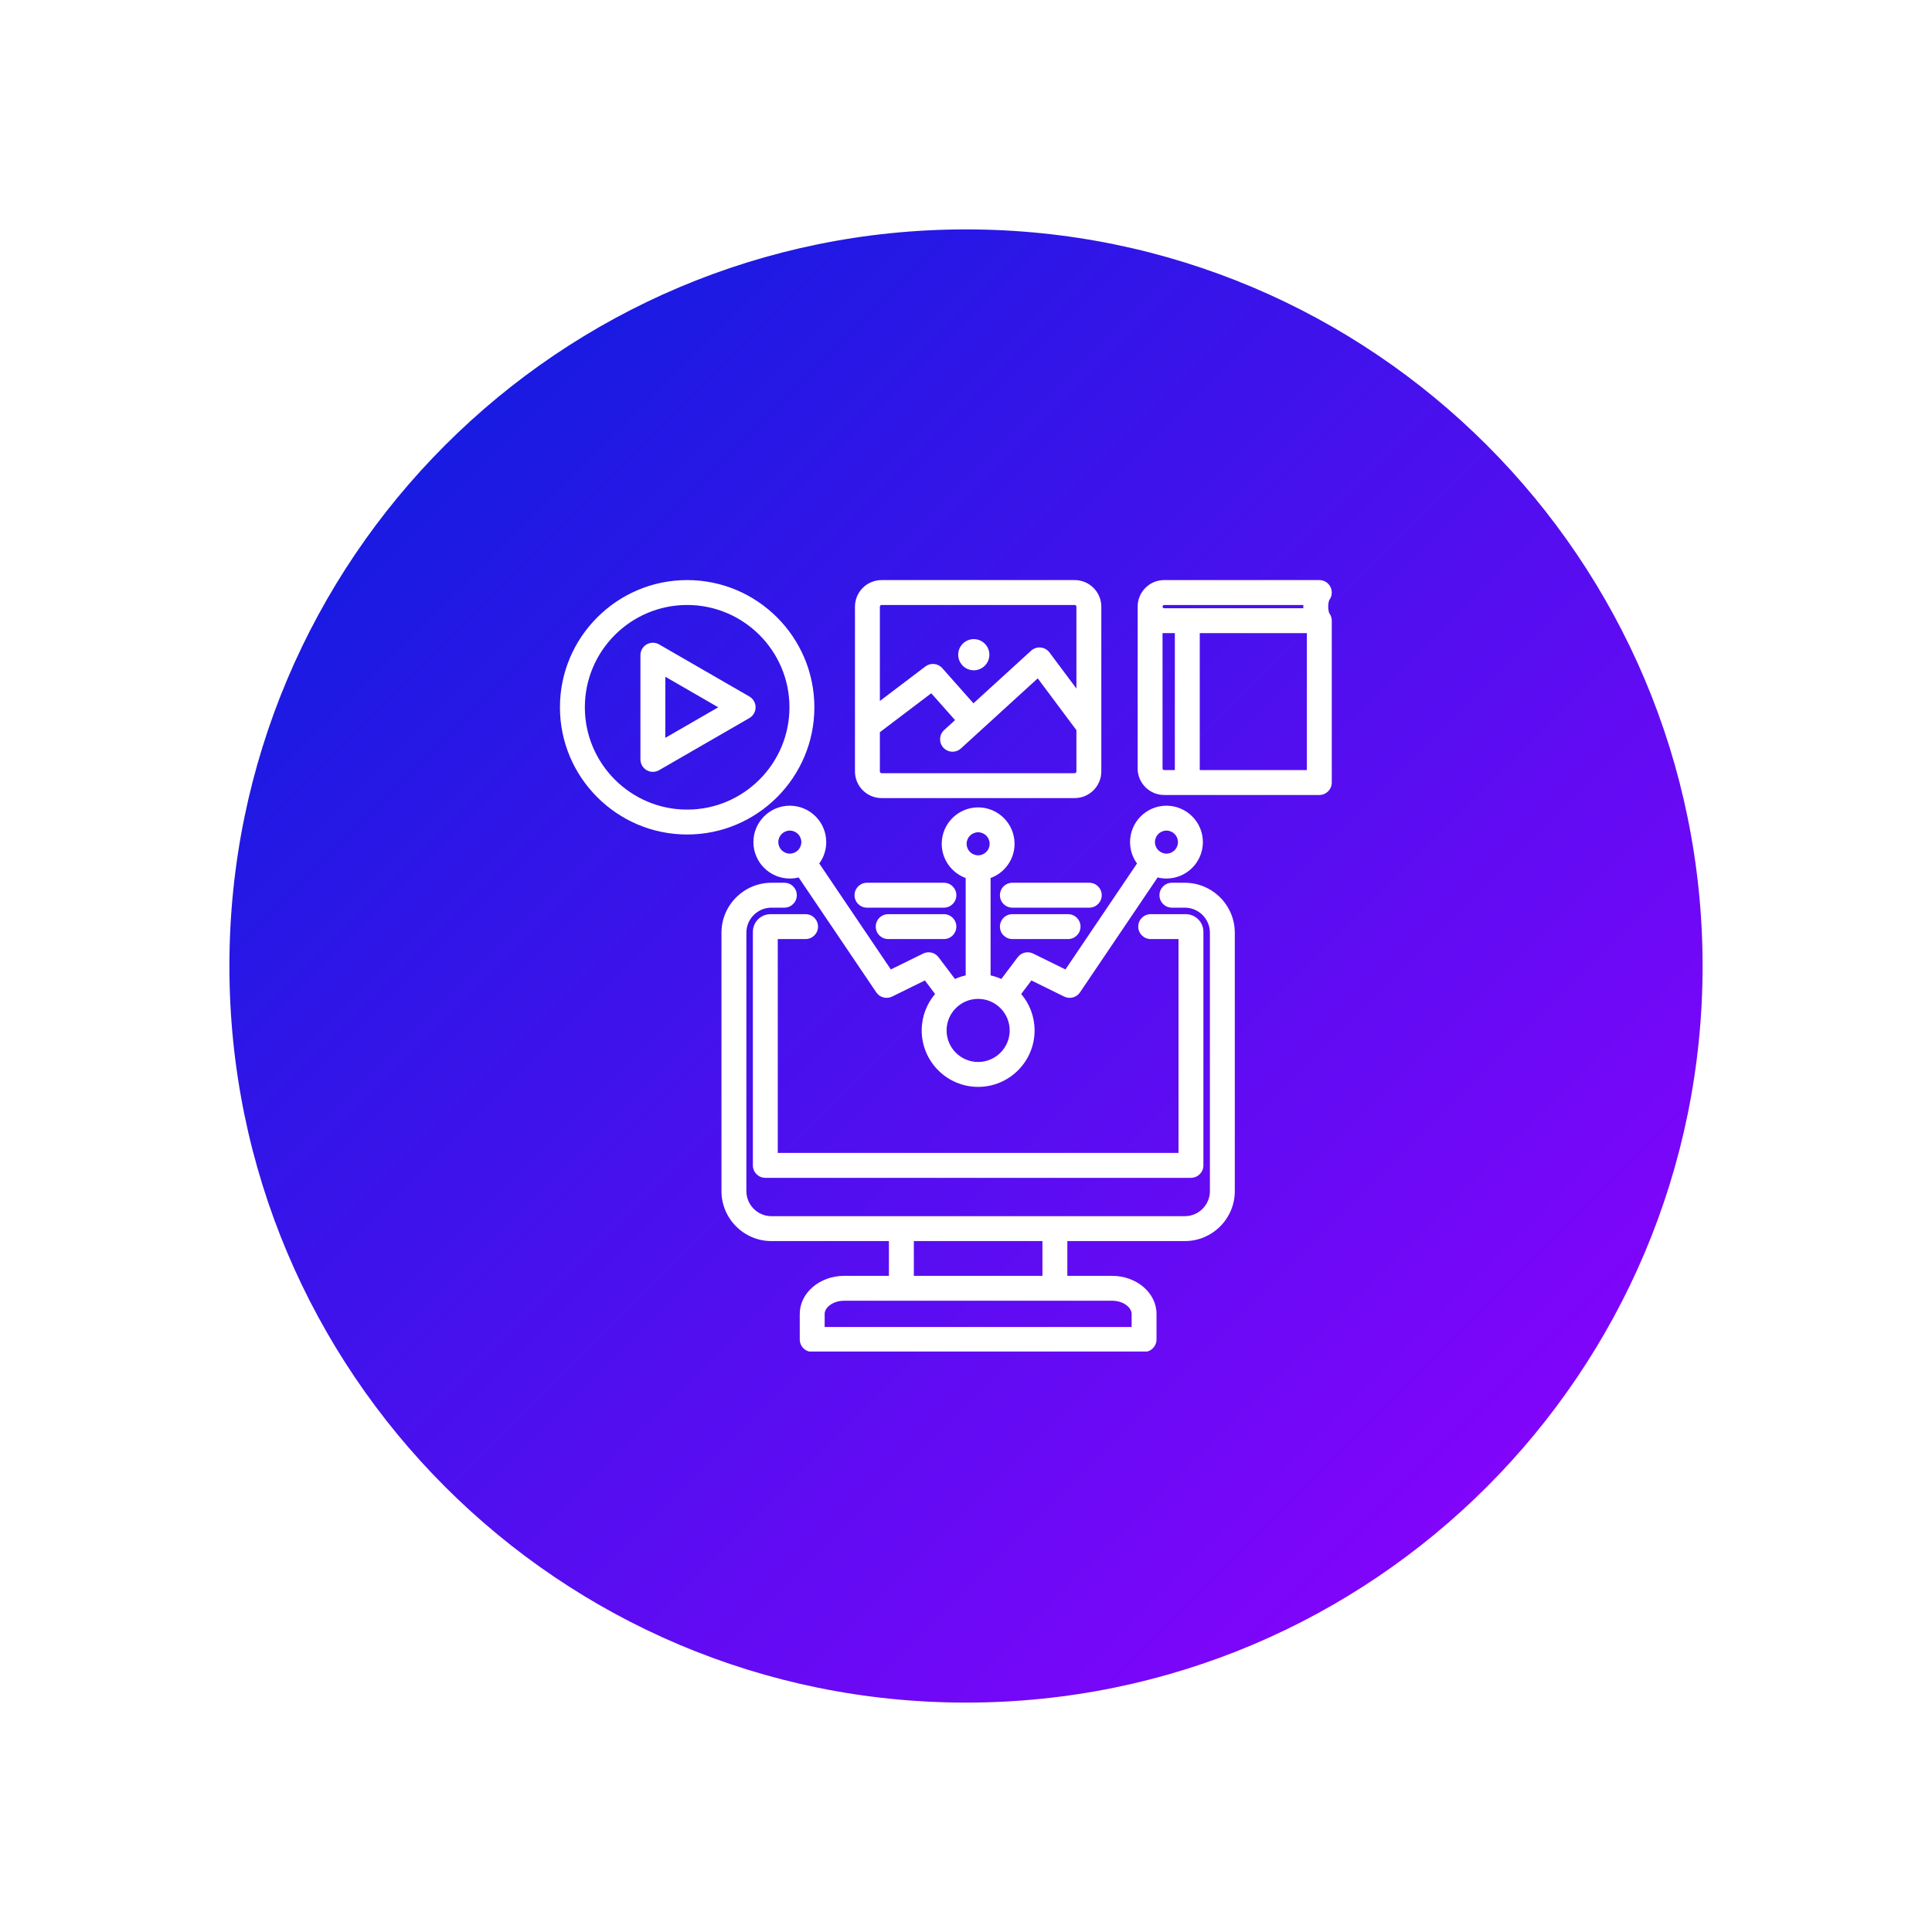 <svg version="1.0" preserveAspectRatio="xMidYMid meet" height="1152" viewBox="0 0 864 864" zoomAndPan="magnify" width="1152" xmlns:xlink="http://www.w3.org/1999/xlink" xmlns="http://www.w3.org/2000/svg"><defs><clipPath id="6b86a518fd"><path clip-rule="nonzero" d="M 102.59 102.59 L 761.41 102.59 L 761.41 761.41 L 102.59 761.41 Z M 102.59 102.59"></path></clipPath><clipPath id="2f605a9b14"><path clip-rule="nonzero" d="M 432 102.59 C 250.074 102.59 102.59 250.074 102.59 432 C 102.59 613.926 250.074 761.41 432 761.41 C 613.926 761.41 761.41 613.926 761.41 432 C 761.41 250.074 613.926 102.59 432 102.59 Z M 432 102.59"></path></clipPath><linearGradient id="2378368070" y2="256" gradientUnits="userSpaceOnUse" x2="256" y1="-0" gradientTransform="matrix(2.574, 0, 0, 2.574, 102.591, 102.591)" x1="-0"><stop offset="0" stop-color="rgb(1.199%, 12.199%, 86.699%)" stop-opacity="1"></stop><stop offset="0.004" stop-color="rgb(1.424%, 12.151%, 86.751%)" stop-opacity="1"></stop><stop offset="0.008" stop-color="rgb(1.649%, 12.103%, 86.803%)" stop-opacity="1"></stop><stop offset="0.012" stop-color="rgb(1.874%, 12.056%, 86.855%)" stop-opacity="1"></stop><stop offset="0.016" stop-color="rgb(2.1%, 12.009%, 86.906%)" stop-opacity="1"></stop><stop offset="0.02" stop-color="rgb(2.324%, 11.961%, 86.958%)" stop-opacity="1"></stop><stop offset="0.023" stop-color="rgb(2.55%, 11.914%, 87.01%)" stop-opacity="1"></stop><stop offset="0.027" stop-color="rgb(2.774%, 11.865%, 87.062%)" stop-opacity="1"></stop><stop offset="0.031" stop-color="rgb(3%, 11.818%, 87.115%)" stop-opacity="1"></stop><stop offset="0.035" stop-color="rgb(3.224%, 11.771%, 87.167%)" stop-opacity="1"></stop><stop offset="0.039" stop-color="rgb(3.448%, 11.723%, 87.219%)" stop-opacity="1"></stop><stop offset="0.043" stop-color="rgb(3.673%, 11.675%, 87.271%)" stop-opacity="1"></stop><stop offset="0.047" stop-color="rgb(3.899%, 11.627%, 87.323%)" stop-opacity="1"></stop><stop offset="0.051" stop-color="rgb(4.123%, 11.58%, 87.375%)" stop-opacity="1"></stop><stop offset="0.055" stop-color="rgb(4.349%, 11.533%, 87.427%)" stop-opacity="1"></stop><stop offset="0.059" stop-color="rgb(4.573%, 11.484%, 87.479%)" stop-opacity="1"></stop><stop offset="0.062" stop-color="rgb(4.799%, 11.436%, 87.531%)" stop-opacity="1"></stop><stop offset="0.066" stop-color="rgb(5.023%, 11.389%, 87.582%)" stop-opacity="1"></stop><stop offset="0.07" stop-color="rgb(5.249%, 11.342%, 87.634%)" stop-opacity="1"></stop><stop offset="0.074" stop-color="rgb(5.473%, 11.293%, 87.686%)" stop-opacity="1"></stop><stop offset="0.078" stop-color="rgb(5.699%, 11.246%, 87.738%)" stop-opacity="1"></stop><stop offset="0.082" stop-color="rgb(5.923%, 11.198%, 87.79%)" stop-opacity="1"></stop><stop offset="0.086" stop-color="rgb(6.149%, 11.151%, 87.842%)" stop-opacity="1"></stop><stop offset="0.09" stop-color="rgb(6.374%, 11.102%, 87.894%)" stop-opacity="1"></stop><stop offset="0.094" stop-color="rgb(6.599%, 11.055%, 87.946%)" stop-opacity="1"></stop><stop offset="0.098" stop-color="rgb(6.824%, 11.008%, 87.997%)" stop-opacity="1"></stop><stop offset="0.102" stop-color="rgb(7.05%, 10.96%, 88.049%)" stop-opacity="1"></stop><stop offset="0.105" stop-color="rgb(7.274%, 10.912%, 88.101%)" stop-opacity="1"></stop><stop offset="0.109" stop-color="rgb(7.5%, 10.864%, 88.155%)" stop-opacity="1"></stop><stop offset="0.113" stop-color="rgb(7.724%, 10.817%, 88.206%)" stop-opacity="1"></stop><stop offset="0.117" stop-color="rgb(7.95%, 10.77%, 88.258%)" stop-opacity="1"></stop><stop offset="0.121" stop-color="rgb(8.174%, 10.721%, 88.31%)" stop-opacity="1"></stop><stop offset="0.125" stop-color="rgb(8.4%, 10.674%, 88.362%)" stop-opacity="1"></stop><stop offset="0.129" stop-color="rgb(8.624%, 10.626%, 88.414%)" stop-opacity="1"></stop><stop offset="0.133" stop-color="rgb(8.849%, 10.579%, 88.466%)" stop-opacity="1"></stop><stop offset="0.137" stop-color="rgb(9.073%, 10.532%, 88.518%)" stop-opacity="1"></stop><stop offset="0.141" stop-color="rgb(9.299%, 10.484%, 88.57%)" stop-opacity="1"></stop><stop offset="0.145" stop-color="rgb(9.523%, 10.435%, 88.622%)" stop-opacity="1"></stop><stop offset="0.148" stop-color="rgb(9.749%, 10.388%, 88.673%)" stop-opacity="1"></stop><stop offset="0.152" stop-color="rgb(9.973%, 10.341%, 88.725%)" stop-opacity="1"></stop><stop offset="0.156" stop-color="rgb(10.199%, 10.294%, 88.777%)" stop-opacity="1"></stop><stop offset="0.16" stop-color="rgb(10.423%, 10.245%, 88.829%)" stop-opacity="1"></stop><stop offset="0.164" stop-color="rgb(10.649%, 10.197%, 88.881%)" stop-opacity="1"></stop><stop offset="0.168" stop-color="rgb(10.873%, 10.15%, 88.933%)" stop-opacity="1"></stop><stop offset="0.172" stop-color="rgb(11.099%, 10.103%, 88.985%)" stop-opacity="1"></stop><stop offset="0.176" stop-color="rgb(11.324%, 10.054%, 89.037%)" stop-opacity="1"></stop><stop offset="0.18" stop-color="rgb(11.549%, 10.007%, 89.088%)" stop-opacity="1"></stop><stop offset="0.184" stop-color="rgb(11.774%, 9.959%, 89.14%)" stop-opacity="1"></stop><stop offset="0.188" stop-color="rgb(12%, 9.912%, 89.194%)" stop-opacity="1"></stop><stop offset="0.191" stop-color="rgb(12.224%, 9.863%, 89.246%)" stop-opacity="1"></stop><stop offset="0.195" stop-color="rgb(12.45%, 9.816%, 89.297%)" stop-opacity="1"></stop><stop offset="0.199" stop-color="rgb(12.674%, 9.769%, 89.349%)" stop-opacity="1"></stop><stop offset="0.203" stop-color="rgb(12.9%, 9.721%, 89.401%)" stop-opacity="1"></stop><stop offset="0.207" stop-color="rgb(13.124%, 9.673%, 89.453%)" stop-opacity="1"></stop><stop offset="0.211" stop-color="rgb(13.35%, 9.625%, 89.505%)" stop-opacity="1"></stop><stop offset="0.215" stop-color="rgb(13.574%, 9.578%, 89.557%)" stop-opacity="1"></stop><stop offset="0.219" stop-color="rgb(13.799%, 9.531%, 89.609%)" stop-opacity="1"></stop><stop offset="0.223" stop-color="rgb(14.023%, 9.482%, 89.661%)" stop-opacity="1"></stop><stop offset="0.227" stop-color="rgb(14.249%, 9.435%, 89.713%)" stop-opacity="1"></stop><stop offset="0.23" stop-color="rgb(14.473%, 9.387%, 89.764%)" stop-opacity="1"></stop><stop offset="0.234" stop-color="rgb(14.699%, 9.34%, 89.816%)" stop-opacity="1"></stop><stop offset="0.238" stop-color="rgb(14.923%, 9.293%, 89.868%)" stop-opacity="1"></stop><stop offset="0.242" stop-color="rgb(15.149%, 9.245%, 89.92%)" stop-opacity="1"></stop><stop offset="0.246" stop-color="rgb(15.373%, 9.196%, 89.972%)" stop-opacity="1"></stop><stop offset="0.25" stop-color="rgb(15.599%, 9.149%, 90.024%)" stop-opacity="1"></stop><stop offset="0.254" stop-color="rgb(15.823%, 9.102%, 90.076%)" stop-opacity="1"></stop><stop offset="0.258" stop-color="rgb(16.049%, 9.055%, 90.128%)" stop-opacity="1"></stop><stop offset="0.262" stop-color="rgb(16.273%, 9.006%, 90.179%)" stop-opacity="1"></stop><stop offset="0.266" stop-color="rgb(16.499%, 8.958%, 90.231%)" stop-opacity="1"></stop><stop offset="0.27" stop-color="rgb(16.724%, 8.911%, 90.283%)" stop-opacity="1"></stop><stop offset="0.273" stop-color="rgb(16.949%, 8.864%, 90.337%)" stop-opacity="1"></stop><stop offset="0.277" stop-color="rgb(17.174%, 8.815%, 90.388%)" stop-opacity="1"></stop><stop offset="0.281" stop-color="rgb(17.4%, 8.768%, 90.44%)" stop-opacity="1"></stop><stop offset="0.285" stop-color="rgb(17.624%, 8.72%, 90.492%)" stop-opacity="1"></stop><stop offset="0.289" stop-color="rgb(17.85%, 8.673%, 90.544%)" stop-opacity="1"></stop><stop offset="0.293" stop-color="rgb(18.074%, 8.624%, 90.596%)" stop-opacity="1"></stop><stop offset="0.297" stop-color="rgb(18.3%, 8.577%, 90.648%)" stop-opacity="1"></stop><stop offset="0.301" stop-color="rgb(18.524%, 8.53%, 90.7%)" stop-opacity="1"></stop><stop offset="0.305" stop-color="rgb(18.748%, 8.482%, 90.752%)" stop-opacity="1"></stop><stop offset="0.309" stop-color="rgb(18.973%, 8.434%, 90.804%)" stop-opacity="1"></stop><stop offset="0.312" stop-color="rgb(19.199%, 8.386%, 90.855%)" stop-opacity="1"></stop><stop offset="0.316" stop-color="rgb(19.423%, 8.339%, 90.907%)" stop-opacity="1"></stop><stop offset="0.32" stop-color="rgb(19.649%, 8.292%, 90.959%)" stop-opacity="1"></stop><stop offset="0.324" stop-color="rgb(19.873%, 8.243%, 91.011%)" stop-opacity="1"></stop><stop offset="0.328" stop-color="rgb(20.099%, 8.195%, 91.063%)" stop-opacity="1"></stop><stop offset="0.332" stop-color="rgb(20.323%, 8.148%, 91.115%)" stop-opacity="1"></stop><stop offset="0.336" stop-color="rgb(20.549%, 8.101%, 91.167%)" stop-opacity="1"></stop><stop offset="0.34" stop-color="rgb(20.773%, 8.052%, 91.219%)" stop-opacity="1"></stop><stop offset="0.344" stop-color="rgb(20.999%, 8.005%, 91.27%)" stop-opacity="1"></stop><stop offset="0.348" stop-color="rgb(21.223%, 7.957%, 91.322%)" stop-opacity="1"></stop><stop offset="0.352" stop-color="rgb(21.449%, 7.91%, 91.376%)" stop-opacity="1"></stop><stop offset="0.355" stop-color="rgb(21.674%, 7.863%, 91.428%)" stop-opacity="1"></stop><stop offset="0.359" stop-color="rgb(21.899%, 7.816%, 91.479%)" stop-opacity="1"></stop><stop offset="0.363" stop-color="rgb(22.124%, 7.767%, 91.531%)" stop-opacity="1"></stop><stop offset="0.367" stop-color="rgb(22.35%, 7.719%, 91.583%)" stop-opacity="1"></stop><stop offset="0.371" stop-color="rgb(22.574%, 7.672%, 91.635%)" stop-opacity="1"></stop><stop offset="0.375" stop-color="rgb(22.8%, 7.625%, 91.687%)" stop-opacity="1"></stop><stop offset="0.379" stop-color="rgb(23.024%, 7.576%, 91.739%)" stop-opacity="1"></stop><stop offset="0.383" stop-color="rgb(23.25%, 7.529%, 91.791%)" stop-opacity="1"></stop><stop offset="0.387" stop-color="rgb(23.474%, 7.481%, 91.843%)" stop-opacity="1"></stop><stop offset="0.391" stop-color="rgb(23.7%, 7.434%, 91.895%)" stop-opacity="1"></stop><stop offset="0.395" stop-color="rgb(23.924%, 7.385%, 91.946%)" stop-opacity="1"></stop><stop offset="0.398" stop-color="rgb(24.149%, 7.338%, 91.998%)" stop-opacity="1"></stop><stop offset="0.402" stop-color="rgb(24.373%, 7.291%, 92.05%)" stop-opacity="1"></stop><stop offset="0.406" stop-color="rgb(24.599%, 7.243%, 92.102%)" stop-opacity="1"></stop><stop offset="0.41" stop-color="rgb(24.823%, 7.195%, 92.154%)" stop-opacity="1"></stop><stop offset="0.414" stop-color="rgb(25.049%, 7.147%, 92.206%)" stop-opacity="1"></stop><stop offset="0.418" stop-color="rgb(25.273%, 7.1%, 92.258%)" stop-opacity="1"></stop><stop offset="0.422" stop-color="rgb(25.499%, 7.053%, 92.31%)" stop-opacity="1"></stop><stop offset="0.426" stop-color="rgb(25.723%, 7.004%, 92.361%)" stop-opacity="1"></stop><stop offset="0.43" stop-color="rgb(25.949%, 6.956%, 92.413%)" stop-opacity="1"></stop><stop offset="0.434" stop-color="rgb(26.173%, 6.909%, 92.465%)" stop-opacity="1"></stop><stop offset="0.438" stop-color="rgb(26.399%, 6.862%, 92.519%)" stop-opacity="1"></stop><stop offset="0.441" stop-color="rgb(26.624%, 6.813%, 92.57%)" stop-opacity="1"></stop><stop offset="0.445" stop-color="rgb(26.849%, 6.766%, 92.622%)" stop-opacity="1"></stop><stop offset="0.449" stop-color="rgb(27.074%, 6.718%, 92.674%)" stop-opacity="1"></stop><stop offset="0.453" stop-color="rgb(27.299%, 6.671%, 92.726%)" stop-opacity="1"></stop><stop offset="0.457" stop-color="rgb(27.524%, 6.624%, 92.778%)" stop-opacity="1"></stop><stop offset="0.461" stop-color="rgb(27.75%, 6.577%, 92.83%)" stop-opacity="1"></stop><stop offset="0.465" stop-color="rgb(27.974%, 6.528%, 92.882%)" stop-opacity="1"></stop><stop offset="0.469" stop-color="rgb(28.2%, 6.48%, 92.934%)" stop-opacity="1"></stop><stop offset="0.473" stop-color="rgb(28.424%, 6.433%, 92.986%)" stop-opacity="1"></stop><stop offset="0.477" stop-color="rgb(28.65%, 6.386%, 93.037%)" stop-opacity="1"></stop><stop offset="0.48" stop-color="rgb(28.874%, 6.337%, 93.089%)" stop-opacity="1"></stop><stop offset="0.484" stop-color="rgb(29.099%, 6.29%, 93.141%)" stop-opacity="1"></stop><stop offset="0.488" stop-color="rgb(29.323%, 6.242%, 93.193%)" stop-opacity="1"></stop><stop offset="0.492" stop-color="rgb(29.549%, 6.195%, 93.245%)" stop-opacity="1"></stop><stop offset="0.496" stop-color="rgb(29.773%, 6.146%, 93.297%)" stop-opacity="1"></stop><stop offset="0.5" stop-color="rgb(29.999%, 6.099%, 93.349%)" stop-opacity="1"></stop><stop offset="0.504" stop-color="rgb(30.223%, 6.052%, 93.401%)" stop-opacity="1"></stop><stop offset="0.508" stop-color="rgb(30.449%, 6.004%, 93.452%)" stop-opacity="1"></stop><stop offset="0.512" stop-color="rgb(30.673%, 5.956%, 93.504%)" stop-opacity="1"></stop><stop offset="0.516" stop-color="rgb(30.899%, 5.908%, 93.558%)" stop-opacity="1"></stop><stop offset="0.52" stop-color="rgb(31.123%, 5.861%, 93.61%)" stop-opacity="1"></stop><stop offset="0.523" stop-color="rgb(31.349%, 5.814%, 93.661%)" stop-opacity="1"></stop><stop offset="0.527" stop-color="rgb(31.573%, 5.765%, 93.713%)" stop-opacity="1"></stop><stop offset="0.531" stop-color="rgb(31.799%, 5.717%, 93.765%)" stop-opacity="1"></stop><stop offset="0.535" stop-color="rgb(32.024%, 5.67%, 93.817%)" stop-opacity="1"></stop><stop offset="0.539" stop-color="rgb(32.249%, 5.623%, 93.869%)" stop-opacity="1"></stop><stop offset="0.543" stop-color="rgb(32.474%, 5.574%, 93.921%)" stop-opacity="1"></stop><stop offset="0.547" stop-color="rgb(32.7%, 5.527%, 93.973%)" stop-opacity="1"></stop><stop offset="0.551" stop-color="rgb(32.924%, 5.479%, 94.025%)" stop-opacity="1"></stop><stop offset="0.555" stop-color="rgb(33.15%, 5.432%, 94.077%)" stop-opacity="1"></stop><stop offset="0.559" stop-color="rgb(33.374%, 5.383%, 94.128%)" stop-opacity="1"></stop><stop offset="0.562" stop-color="rgb(33.6%, 5.336%, 94.18%)" stop-opacity="1"></stop><stop offset="0.566" stop-color="rgb(33.824%, 5.289%, 94.232%)" stop-opacity="1"></stop><stop offset="0.57" stop-color="rgb(34.05%, 5.241%, 94.284%)" stop-opacity="1"></stop><stop offset="0.574" stop-color="rgb(34.274%, 5.194%, 94.336%)" stop-opacity="1"></stop><stop offset="0.578" stop-color="rgb(34.499%, 5.147%, 94.388%)" stop-opacity="1"></stop><stop offset="0.582" stop-color="rgb(34.723%, 5.098%, 94.44%)" stop-opacity="1"></stop><stop offset="0.586" stop-color="rgb(34.949%, 5.051%, 94.492%)" stop-opacity="1"></stop><stop offset="0.59" stop-color="rgb(35.173%, 5.003%, 94.543%)" stop-opacity="1"></stop><stop offset="0.594" stop-color="rgb(35.399%, 4.956%, 94.597%)" stop-opacity="1"></stop><stop offset="0.598" stop-color="rgb(35.623%, 4.907%, 94.649%)" stop-opacity="1"></stop><stop offset="0.602" stop-color="rgb(35.849%, 4.86%, 94.701%)" stop-opacity="1"></stop><stop offset="0.605" stop-color="rgb(36.073%, 4.813%, 94.753%)" stop-opacity="1"></stop><stop offset="0.609" stop-color="rgb(36.299%, 4.765%, 94.804%)" stop-opacity="1"></stop><stop offset="0.613" stop-color="rgb(36.523%, 4.716%, 94.856%)" stop-opacity="1"></stop><stop offset="0.617" stop-color="rgb(36.749%, 4.669%, 94.908%)" stop-opacity="1"></stop><stop offset="0.621" stop-color="rgb(36.974%, 4.622%, 94.96%)" stop-opacity="1"></stop><stop offset="0.625" stop-color="rgb(37.199%, 4.575%, 95.012%)" stop-opacity="1"></stop><stop offset="0.629" stop-color="rgb(37.424%, 4.526%, 95.064%)" stop-opacity="1"></stop><stop offset="0.633" stop-color="rgb(37.65%, 4.478%, 95.116%)" stop-opacity="1"></stop><stop offset="0.637" stop-color="rgb(37.874%, 4.431%, 95.168%)" stop-opacity="1"></stop><stop offset="0.641" stop-color="rgb(38.1%, 4.384%, 95.219%)" stop-opacity="1"></stop><stop offset="0.645" stop-color="rgb(38.324%, 4.335%, 95.271%)" stop-opacity="1"></stop><stop offset="0.648" stop-color="rgb(38.55%, 4.288%, 95.323%)" stop-opacity="1"></stop><stop offset="0.652" stop-color="rgb(38.774%, 4.24%, 95.375%)" stop-opacity="1"></stop><stop offset="0.656" stop-color="rgb(39%, 4.193%, 95.427%)" stop-opacity="1"></stop><stop offset="0.66" stop-color="rgb(39.224%, 4.144%, 95.479%)" stop-opacity="1"></stop><stop offset="0.664" stop-color="rgb(39.449%, 4.097%, 95.531%)" stop-opacity="1"></stop><stop offset="0.668" stop-color="rgb(39.673%, 4.05%, 95.583%)" stop-opacity="1"></stop><stop offset="0.672" stop-color="rgb(39.899%, 4.002%, 95.634%)" stop-opacity="1"></stop><stop offset="0.676" stop-color="rgb(40.123%, 3.955%, 95.686%)" stop-opacity="1"></stop><stop offset="0.68" stop-color="rgb(40.349%, 3.908%, 95.74%)" stop-opacity="1"></stop><stop offset="0.684" stop-color="rgb(40.573%, 3.859%, 95.792%)" stop-opacity="1"></stop><stop offset="0.688" stop-color="rgb(40.799%, 3.812%, 95.844%)" stop-opacity="1"></stop><stop offset="0.691" stop-color="rgb(41.023%, 3.764%, 95.895%)" stop-opacity="1"></stop><stop offset="0.695" stop-color="rgb(41.249%, 3.717%, 95.947%)" stop-opacity="1"></stop><stop offset="0.699" stop-color="rgb(41.473%, 3.668%, 95.999%)" stop-opacity="1"></stop><stop offset="0.703" stop-color="rgb(41.699%, 3.621%, 96.051%)" stop-opacity="1"></stop><stop offset="0.707" stop-color="rgb(41.924%, 3.574%, 96.103%)" stop-opacity="1"></stop><stop offset="0.711" stop-color="rgb(42.149%, 3.526%, 96.155%)" stop-opacity="1"></stop><stop offset="0.715" stop-color="rgb(42.374%, 3.477%, 96.207%)" stop-opacity="1"></stop><stop offset="0.719" stop-color="rgb(42.599%, 3.43%, 96.259%)" stop-opacity="1"></stop><stop offset="0.723" stop-color="rgb(42.824%, 3.383%, 96.31%)" stop-opacity="1"></stop><stop offset="0.727" stop-color="rgb(43.05%, 3.336%, 96.362%)" stop-opacity="1"></stop><stop offset="0.73" stop-color="rgb(43.274%, 3.287%, 96.414%)" stop-opacity="1"></stop><stop offset="0.734" stop-color="rgb(43.5%, 3.239%, 96.466%)" stop-opacity="1"></stop><stop offset="0.738" stop-color="rgb(43.724%, 3.192%, 96.518%)" stop-opacity="1"></stop><stop offset="0.742" stop-color="rgb(43.95%, 3.145%, 96.57%)" stop-opacity="1"></stop><stop offset="0.746" stop-color="rgb(44.174%, 3.096%, 96.622%)" stop-opacity="1"></stop><stop offset="0.75" stop-color="rgb(44.398%, 3.049%, 96.674%)" stop-opacity="1"></stop><stop offset="0.754" stop-color="rgb(44.623%, 3.001%, 96.725%)" stop-opacity="1"></stop><stop offset="0.758" stop-color="rgb(44.849%, 2.954%, 96.779%)" stop-opacity="1"></stop><stop offset="0.762" stop-color="rgb(45.073%, 2.905%, 96.831%)" stop-opacity="1"></stop><stop offset="0.766" stop-color="rgb(45.299%, 2.858%, 96.883%)" stop-opacity="1"></stop><stop offset="0.77" stop-color="rgb(45.523%, 2.811%, 96.935%)" stop-opacity="1"></stop><stop offset="0.773" stop-color="rgb(45.749%, 2.763%, 96.986%)" stop-opacity="1"></stop><stop offset="0.777" stop-color="rgb(45.973%, 2.715%, 97.038%)" stop-opacity="1"></stop><stop offset="0.781" stop-color="rgb(46.199%, 2.667%, 97.09%)" stop-opacity="1"></stop><stop offset="0.785" stop-color="rgb(46.423%, 2.62%, 97.142%)" stop-opacity="1"></stop><stop offset="0.789" stop-color="rgb(46.649%, 2.573%, 97.194%)" stop-opacity="1"></stop><stop offset="0.793" stop-color="rgb(46.873%, 2.525%, 97.246%)" stop-opacity="1"></stop><stop offset="0.797" stop-color="rgb(47.099%, 2.478%, 97.298%)" stop-opacity="1"></stop><stop offset="0.801" stop-color="rgb(47.324%, 2.429%, 97.35%)" stop-opacity="1"></stop><stop offset="0.805" stop-color="rgb(47.549%, 2.382%, 97.401%)" stop-opacity="1"></stop><stop offset="0.809" stop-color="rgb(47.774%, 2.335%, 97.453%)" stop-opacity="1"></stop><stop offset="0.812" stop-color="rgb(48%, 2.287%, 97.505%)" stop-opacity="1"></stop><stop offset="0.816" stop-color="rgb(48.224%, 2.238%, 97.557%)" stop-opacity="1"></stop><stop offset="0.82" stop-color="rgb(48.45%, 2.191%, 97.609%)" stop-opacity="1"></stop><stop offset="0.824" stop-color="rgb(48.674%, 2.144%, 97.661%)" stop-opacity="1"></stop><stop offset="0.828" stop-color="rgb(48.9%, 2.097%, 97.713%)" stop-opacity="1"></stop><stop offset="0.832" stop-color="rgb(49.124%, 2.048%, 97.765%)" stop-opacity="1"></stop><stop offset="0.836" stop-color="rgb(49.35%, 2%, 97.816%)" stop-opacity="1"></stop><stop offset="0.84" stop-color="rgb(49.574%, 1.953%, 97.868%)" stop-opacity="1"></stop><stop offset="0.844" stop-color="rgb(49.799%, 1.906%, 97.922%)" stop-opacity="1"></stop><stop offset="0.848" stop-color="rgb(50.023%, 1.857%, 97.974%)" stop-opacity="1"></stop><stop offset="0.852" stop-color="rgb(50.249%, 1.81%, 98.026%)" stop-opacity="1"></stop><stop offset="0.855" stop-color="rgb(50.473%, 1.762%, 98.077%)" stop-opacity="1"></stop><stop offset="0.859" stop-color="rgb(50.699%, 1.715%, 98.129%)" stop-opacity="1"></stop><stop offset="0.863" stop-color="rgb(50.923%, 1.666%, 98.181%)" stop-opacity="1"></stop><stop offset="0.867" stop-color="rgb(51.149%, 1.619%, 98.233%)" stop-opacity="1"></stop><stop offset="0.871" stop-color="rgb(51.373%, 1.572%, 98.285%)" stop-opacity="1"></stop><stop offset="0.875" stop-color="rgb(51.599%, 1.524%, 98.337%)" stop-opacity="1"></stop><stop offset="0.879" stop-color="rgb(51.823%, 1.476%, 98.389%)" stop-opacity="1"></stop><stop offset="0.883" stop-color="rgb(52.049%, 1.428%, 98.441%)" stop-opacity="1"></stop><stop offset="0.887" stop-color="rgb(52.274%, 1.381%, 98.492%)" stop-opacity="1"></stop><stop offset="0.891" stop-color="rgb(52.499%, 1.334%, 98.544%)" stop-opacity="1"></stop><stop offset="0.895" stop-color="rgb(52.724%, 1.286%, 98.596%)" stop-opacity="1"></stop><stop offset="0.898" stop-color="rgb(52.95%, 1.239%, 98.648%)" stop-opacity="1"></stop><stop offset="0.902" stop-color="rgb(53.174%, 1.19%, 98.7%)" stop-opacity="1"></stop><stop offset="0.906" stop-color="rgb(53.4%, 1.143%, 98.752%)" stop-opacity="1"></stop><stop offset="0.91" stop-color="rgb(53.624%, 1.096%, 98.804%)" stop-opacity="1"></stop><stop offset="0.914" stop-color="rgb(53.85%, 1.048%, 98.856%)" stop-opacity="1"></stop><stop offset="0.918" stop-color="rgb(54.074%, 0.999%, 98.907%)" stop-opacity="1"></stop><stop offset="0.922" stop-color="rgb(54.3%, 0.952%, 98.961%)" stop-opacity="1"></stop><stop offset="0.926" stop-color="rgb(54.524%, 0.905%, 99.013%)" stop-opacity="1"></stop><stop offset="0.93" stop-color="rgb(54.749%, 0.858%, 99.065%)" stop-opacity="1"></stop><stop offset="0.934" stop-color="rgb(54.973%, 0.809%, 99.117%)" stop-opacity="1"></stop><stop offset="0.938" stop-color="rgb(55.199%, 0.761%, 99.168%)" stop-opacity="1"></stop><stop offset="0.941" stop-color="rgb(55.423%, 0.714%, 99.22%)" stop-opacity="1"></stop><stop offset="0.945" stop-color="rgb(55.649%, 0.667%, 99.272%)" stop-opacity="1"></stop><stop offset="0.949" stop-color="rgb(55.873%, 0.618%, 99.324%)" stop-opacity="1"></stop><stop offset="0.953" stop-color="rgb(56.099%, 0.571%, 99.376%)" stop-opacity="1"></stop><stop offset="0.957" stop-color="rgb(56.323%, 0.523%, 99.428%)" stop-opacity="1"></stop><stop offset="0.961" stop-color="rgb(56.549%, 0.476%, 99.48%)" stop-opacity="1"></stop><stop offset="0.965" stop-color="rgb(56.773%, 0.427%, 99.532%)" stop-opacity="1"></stop><stop offset="0.969" stop-color="rgb(56.999%, 0.38%, 99.583%)" stop-opacity="1"></stop><stop offset="0.973" stop-color="rgb(57.224%, 0.333%, 99.635%)" stop-opacity="1"></stop><stop offset="0.977" stop-color="rgb(57.449%, 0.285%, 99.687%)" stop-opacity="1"></stop><stop offset="0.98" stop-color="rgb(57.674%, 0.237%, 99.739%)" stop-opacity="1"></stop><stop offset="0.984" stop-color="rgb(57.899%, 0.189%, 99.791%)" stop-opacity="1"></stop><stop offset="0.988" stop-color="rgb(58.124%, 0.142%, 99.843%)" stop-opacity="1"></stop><stop offset="0.992" stop-color="rgb(58.35%, 0.095%, 99.895%)" stop-opacity="1"></stop><stop offset="0.996" stop-color="rgb(58.574%, 0.047%, 99.947%)" stop-opacity="1"></stop><stop offset="1" stop-color="rgb(58.8%, 0%, 99.998%)" stop-opacity="1"></stop></linearGradient><clipPath id="dab37f7d82"><path clip-rule="nonzero" d="M 250.367 259.414 L 596 259.414 L 596 604.414 L 250.367 604.414 Z M 250.367 259.414"></path></clipPath></defs><rect fill-opacity="1" height="1036.8" y="-86.4" fill="#ffffff" width="1036.8" x="-86.4"></rect><rect fill-opacity="1" height="1036.8" y="-86.4" fill="#ffffff" width="1036.8" x="-86.4"></rect><g clip-path="url(#6b86a518fd)"><g clip-path="url(#2f605a9b14)"><path fill-rule="nonzero" d="M 102.59 102.59 L 102.59 761.41 L 761.41 761.41 L 761.41 102.59 Z M 102.59 102.59" fill="url(#2378368070)"></path></g></g><g clip-path="url(#dab37f7d82)"><path fill-rule="nonzero" fill-opacity="1" d="M 382.152 400.344 C 382.152 397.27 384.648 394.777 387.723 394.777 L 422.121 394.777 C 425.195 394.777 427.688 397.27 427.688 400.344 C 427.688 403.418 425.195 405.91 422.121 405.91 L 387.723 405.91 C 384.648 405.91 382.152 403.418 382.152 400.344 Z M 492.703 400.344 C 492.703 397.27 490.211 394.777 487.137 394.777 L 452.738 394.777 C 449.664 394.777 447.172 397.27 447.172 400.344 C 447.172 403.418 449.664 405.91 452.738 405.91 L 487.137 405.91 C 490.211 405.91 492.703 403.418 492.703 400.344 Z M 552.211 417.137 L 552.211 532.656 C 552.211 544.988 542.18 555.02 529.852 555.02 L 477.32 555.02 L 477.32 570.562 L 497.312 570.562 C 508.277 570.562 517.199 578.191 517.199 587.57 L 517.199 599.012 C 517.199 602.086 514.707 604.578 511.633 604.578 L 363.223 604.578 C 360.148 604.578 357.656 602.086 357.656 599.012 L 357.656 587.57 C 357.656 578.191 366.578 570.562 377.543 570.562 L 397.535 570.562 L 397.535 555.02 L 345.004 555.02 C 332.676 555.02 322.645 544.988 322.645 532.66 L 322.645 417.137 C 322.645 404.805 332.676 394.777 345.004 394.777 L 350.773 394.777 C 353.848 394.777 356.34 397.27 356.34 400.344 C 356.34 403.418 353.848 405.91 350.773 405.91 L 345.004 405.91 C 338.816 405.91 333.781 410.945 333.781 417.137 L 333.781 532.656 C 333.781 538.848 338.816 543.883 345.004 543.883 L 529.852 543.883 C 536.043 543.883 541.078 538.848 541.078 532.656 L 541.078 417.137 C 541.078 410.945 536.043 405.91 529.852 405.91 L 524.082 405.91 C 521.008 405.91 518.516 403.418 518.516 400.344 C 518.516 397.27 521.008 394.777 524.082 394.777 L 529.852 394.777 C 542.18 394.777 552.211 404.805 552.211 417.137 Z M 497.312 581.695 L 377.543 581.695 C 372.383 581.695 368.789 584.793 368.789 587.57 L 368.789 593.445 L 506.066 593.445 L 506.066 587.57 C 506.066 584.793 502.473 581.695 497.312 581.695 Z M 466.188 555.02 L 408.672 555.02 L 408.672 570.562 L 466.188 570.562 Z M 360.258 419.953 C 363.332 419.953 365.824 417.461 365.824 414.387 C 365.824 411.312 363.332 408.82 360.258 408.82 L 344.582 408.82 C 340.23 408.82 336.688 412.359 336.688 416.715 L 336.688 521.164 C 336.688 524.238 339.18 526.73 342.254 526.73 L 532.602 526.73 C 535.676 526.73 538.168 524.238 538.168 521.164 L 538.168 416.715 C 538.168 412.359 534.625 408.82 530.273 408.82 L 514.598 408.82 C 511.523 408.82 509.031 411.312 509.031 414.387 C 509.031 417.461 511.523 419.953 514.598 419.953 L 527.035 419.953 L 527.035 515.598 L 347.82 515.598 L 347.82 419.953 Z M 452.738 408.82 C 449.664 408.82 447.172 411.312 447.172 414.387 C 447.172 417.461 449.664 419.953 452.738 419.953 L 477.652 419.953 C 480.727 419.953 483.219 417.461 483.219 414.387 C 483.219 411.312 480.727 408.82 477.652 408.82 Z M 422.121 408.82 L 397.207 408.82 C 394.133 408.82 391.637 411.312 391.637 414.387 C 391.637 417.461 394.133 419.953 397.207 419.953 L 422.121 419.953 C 425.195 419.953 427.688 417.461 427.688 414.387 C 427.688 411.312 425.195 408.82 422.121 408.82 Z M 382.344 345 L 382.344 271.32 C 382.344 264.758 387.688 259.414 394.25 259.414 L 480.605 259.414 C 487.172 259.414 492.512 264.758 492.512 271.32 L 492.512 345 C 492.512 351.566 487.172 356.906 480.605 356.906 L 394.25 356.906 C 387.688 356.906 382.344 351.566 382.344 345 Z M 481.375 345 L 481.375 326.531 L 464.082 303.367 L 429.734 334.711 C 428.664 335.684 427.32 336.168 425.98 336.168 C 424.473 336.168 422.965 335.555 421.867 334.352 C 419.793 332.082 419.957 328.559 422.227 326.488 L 427.105 322.035 L 416.465 310.031 L 393.48 327.449 L 393.48 345 C 393.48 345.418 393.832 345.773 394.25 345.773 L 480.605 345.773 C 481.023 345.77 481.375 345.418 481.375 345 Z M 393.48 271.32 L 393.48 313.48 L 413.848 298.043 C 416.168 296.285 419.449 296.609 421.379 298.785 L 435.332 314.527 L 461.113 291 C 462.273 289.941 463.832 289.422 465.395 289.57 C 466.957 289.719 468.387 290.523 469.328 291.781 L 481.379 307.922 L 481.379 271.32 C 481.379 270.902 481.023 270.551 480.605 270.551 L 394.25 270.551 C 393.832 270.551 393.48 270.902 393.48 271.32 Z M 435.484 299.762 C 439.324 299.762 442.453 296.633 442.453 292.793 C 442.453 288.953 439.324 285.82 435.484 285.82 C 431.645 285.82 428.512 288.949 428.512 292.793 C 428.512 296.629 431.645 299.762 435.484 299.762 Z M 307.297 373.191 C 275.93 373.191 250.41 347.672 250.41 316.305 C 250.41 284.938 275.93 259.414 307.297 259.414 C 338.668 259.414 364.188 284.938 364.188 316.305 C 364.188 347.672 338.668 373.191 307.297 373.191 Z M 353.051 316.305 C 353.051 291.074 332.527 270.551 307.297 270.551 C 282.07 270.551 261.547 291.074 261.547 316.305 C 261.547 341.531 282.07 362.059 307.297 362.059 C 332.527 362.059 353.051 341.531 353.051 316.305 Z M 337.902 316.305 C 337.902 318.293 336.844 320.129 335.121 321.125 L 294.754 344.43 C 293.891 344.926 292.93 345.176 291.969 345.176 C 291.008 345.176 290.047 344.93 289.184 344.43 C 287.465 343.438 286.402 341.598 286.402 339.609 L 286.402 292.996 C 286.402 291.008 287.465 289.172 289.184 288.176 C 290.91 287.18 293.031 287.18 294.754 288.176 L 335.121 311.48 C 336.844 312.477 337.902 314.316 337.902 316.305 Z M 321.203 316.305 L 297.535 302.641 L 297.535 329.969 Z M 595.574 277.582 L 595.574 349.953 C 595.574 353.027 593.082 355.523 590.008 355.523 L 520.629 355.523 C 514.086 355.523 508.762 350.199 508.762 343.656 L 508.762 271.281 C 508.762 264.738 514.086 259.414 520.629 259.414 L 590.008 259.414 C 592.105 259.414 594.023 260.594 594.973 262.465 C 595.922 264.332 595.738 266.578 594.504 268.27 C 594.348 268.523 593.98 269.648 593.98 271.281 C 593.98 272.918 594.348 274.039 594.527 274.328 C 595.223 275.281 595.574 276.402 595.574 277.582 Z M 519.895 271.281 C 519.895 271.672 520.238 272.016 520.629 272.016 L 582.863 272.016 C 582.855 271.773 582.844 271.527 582.844 271.281 C 582.844 271.035 582.848 270.793 582.855 270.551 L 520.629 270.551 C 520.238 270.551 519.895 270.895 519.895 271.281 Z M 520.629 344.387 L 525.398 344.387 L 525.398 283.148 L 520.629 283.148 C 520.379 283.148 520.141 283.129 519.895 283.113 L 519.895 343.656 C 519.895 344.047 520.238 344.387 520.629 344.387 Z M 584.441 344.387 L 584.441 283.148 L 536.535 283.148 L 536.535 344.387 Z M 353.211 360.312 C 362.191 360.312 369.496 367.617 369.496 376.598 C 369.496 380.168 368.336 383.469 366.383 386.156 L 398.387 433.539 L 412.832 426.438 C 415.23 425.258 418.129 425.949 419.734 428.082 L 427.062 437.809 C 428.586 437.117 430.191 436.574 431.859 436.199 L 431.859 392.652 C 425.617 390.375 421.145 384.375 421.145 377.352 C 421.145 368.371 428.449 361.066 437.43 361.066 C 446.41 361.066 453.715 368.371 453.715 377.352 C 453.715 384.375 449.242 390.375 442.996 392.652 L 442.996 436.199 C 444.664 436.574 446.27 437.117 447.797 437.809 L 455.121 428.086 C 456.73 425.949 459.629 425.262 462.023 426.438 L 476.473 433.543 L 508.477 386.156 C 506.52 383.469 505.363 380.168 505.363 376.598 C 505.363 367.617 512.668 360.312 521.648 360.312 C 530.625 360.312 537.934 367.617 537.934 376.598 C 537.934 385.578 530.625 392.883 521.648 392.883 C 520.285 392.883 518.961 392.711 517.695 392.395 L 482.98 443.793 C 481.426 446.098 478.406 446.898 475.914 445.676 L 461.242 438.461 L 456.684 444.516 C 460.414 448.918 462.672 454.605 462.672 460.816 C 462.672 474.734 451.348 486.059 437.43 486.059 C 423.512 486.059 412.188 474.734 412.188 460.816 C 412.188 454.605 414.445 448.918 418.176 444.516 L 413.613 438.461 L 398.945 445.676 C 396.453 446.902 393.434 446.098 391.875 443.793 L 357.16 392.395 C 355.895 392.711 354.574 392.883 353.211 392.883 C 344.23 392.883 336.926 385.574 336.926 376.598 C 336.926 367.617 344.23 360.312 353.211 360.312 Z M 516.496 376.598 C 516.496 379.438 518.805 381.746 521.645 381.746 C 524.484 381.746 526.797 379.438 526.797 376.598 C 526.797 373.758 524.484 371.449 521.645 371.449 C 518.809 371.449 516.496 373.758 516.496 376.598 Z M 451.539 460.816 C 451.539 453.035 445.207 446.707 437.43 446.707 C 429.648 446.707 423.32 453.035 423.32 460.816 C 423.32 468.598 429.648 474.926 437.43 474.926 C 445.207 474.926 451.539 468.594 451.539 460.816 Z M 432.277 377.352 C 432.277 380.188 434.586 382.5 437.426 382.5 C 437.426 382.5 437.426 382.5 437.43 382.5 C 437.43 382.5 437.43 382.5 437.434 382.5 C 440.27 382.5 442.578 380.188 442.578 377.352 C 442.578 374.512 440.27 372.199 437.43 372.199 C 434.59 372.199 432.277 374.512 432.277 377.352 Z M 353.211 371.449 C 350.371 371.449 348.062 373.758 348.062 376.598 C 348.062 379.438 350.371 381.746 353.211 381.746 C 356.051 381.746 358.359 379.438 358.359 376.598 C 358.359 373.758 356.051 371.449 353.211 371.449 Z M 353.211 371.449" fill="#ffffff"></path></g></svg>